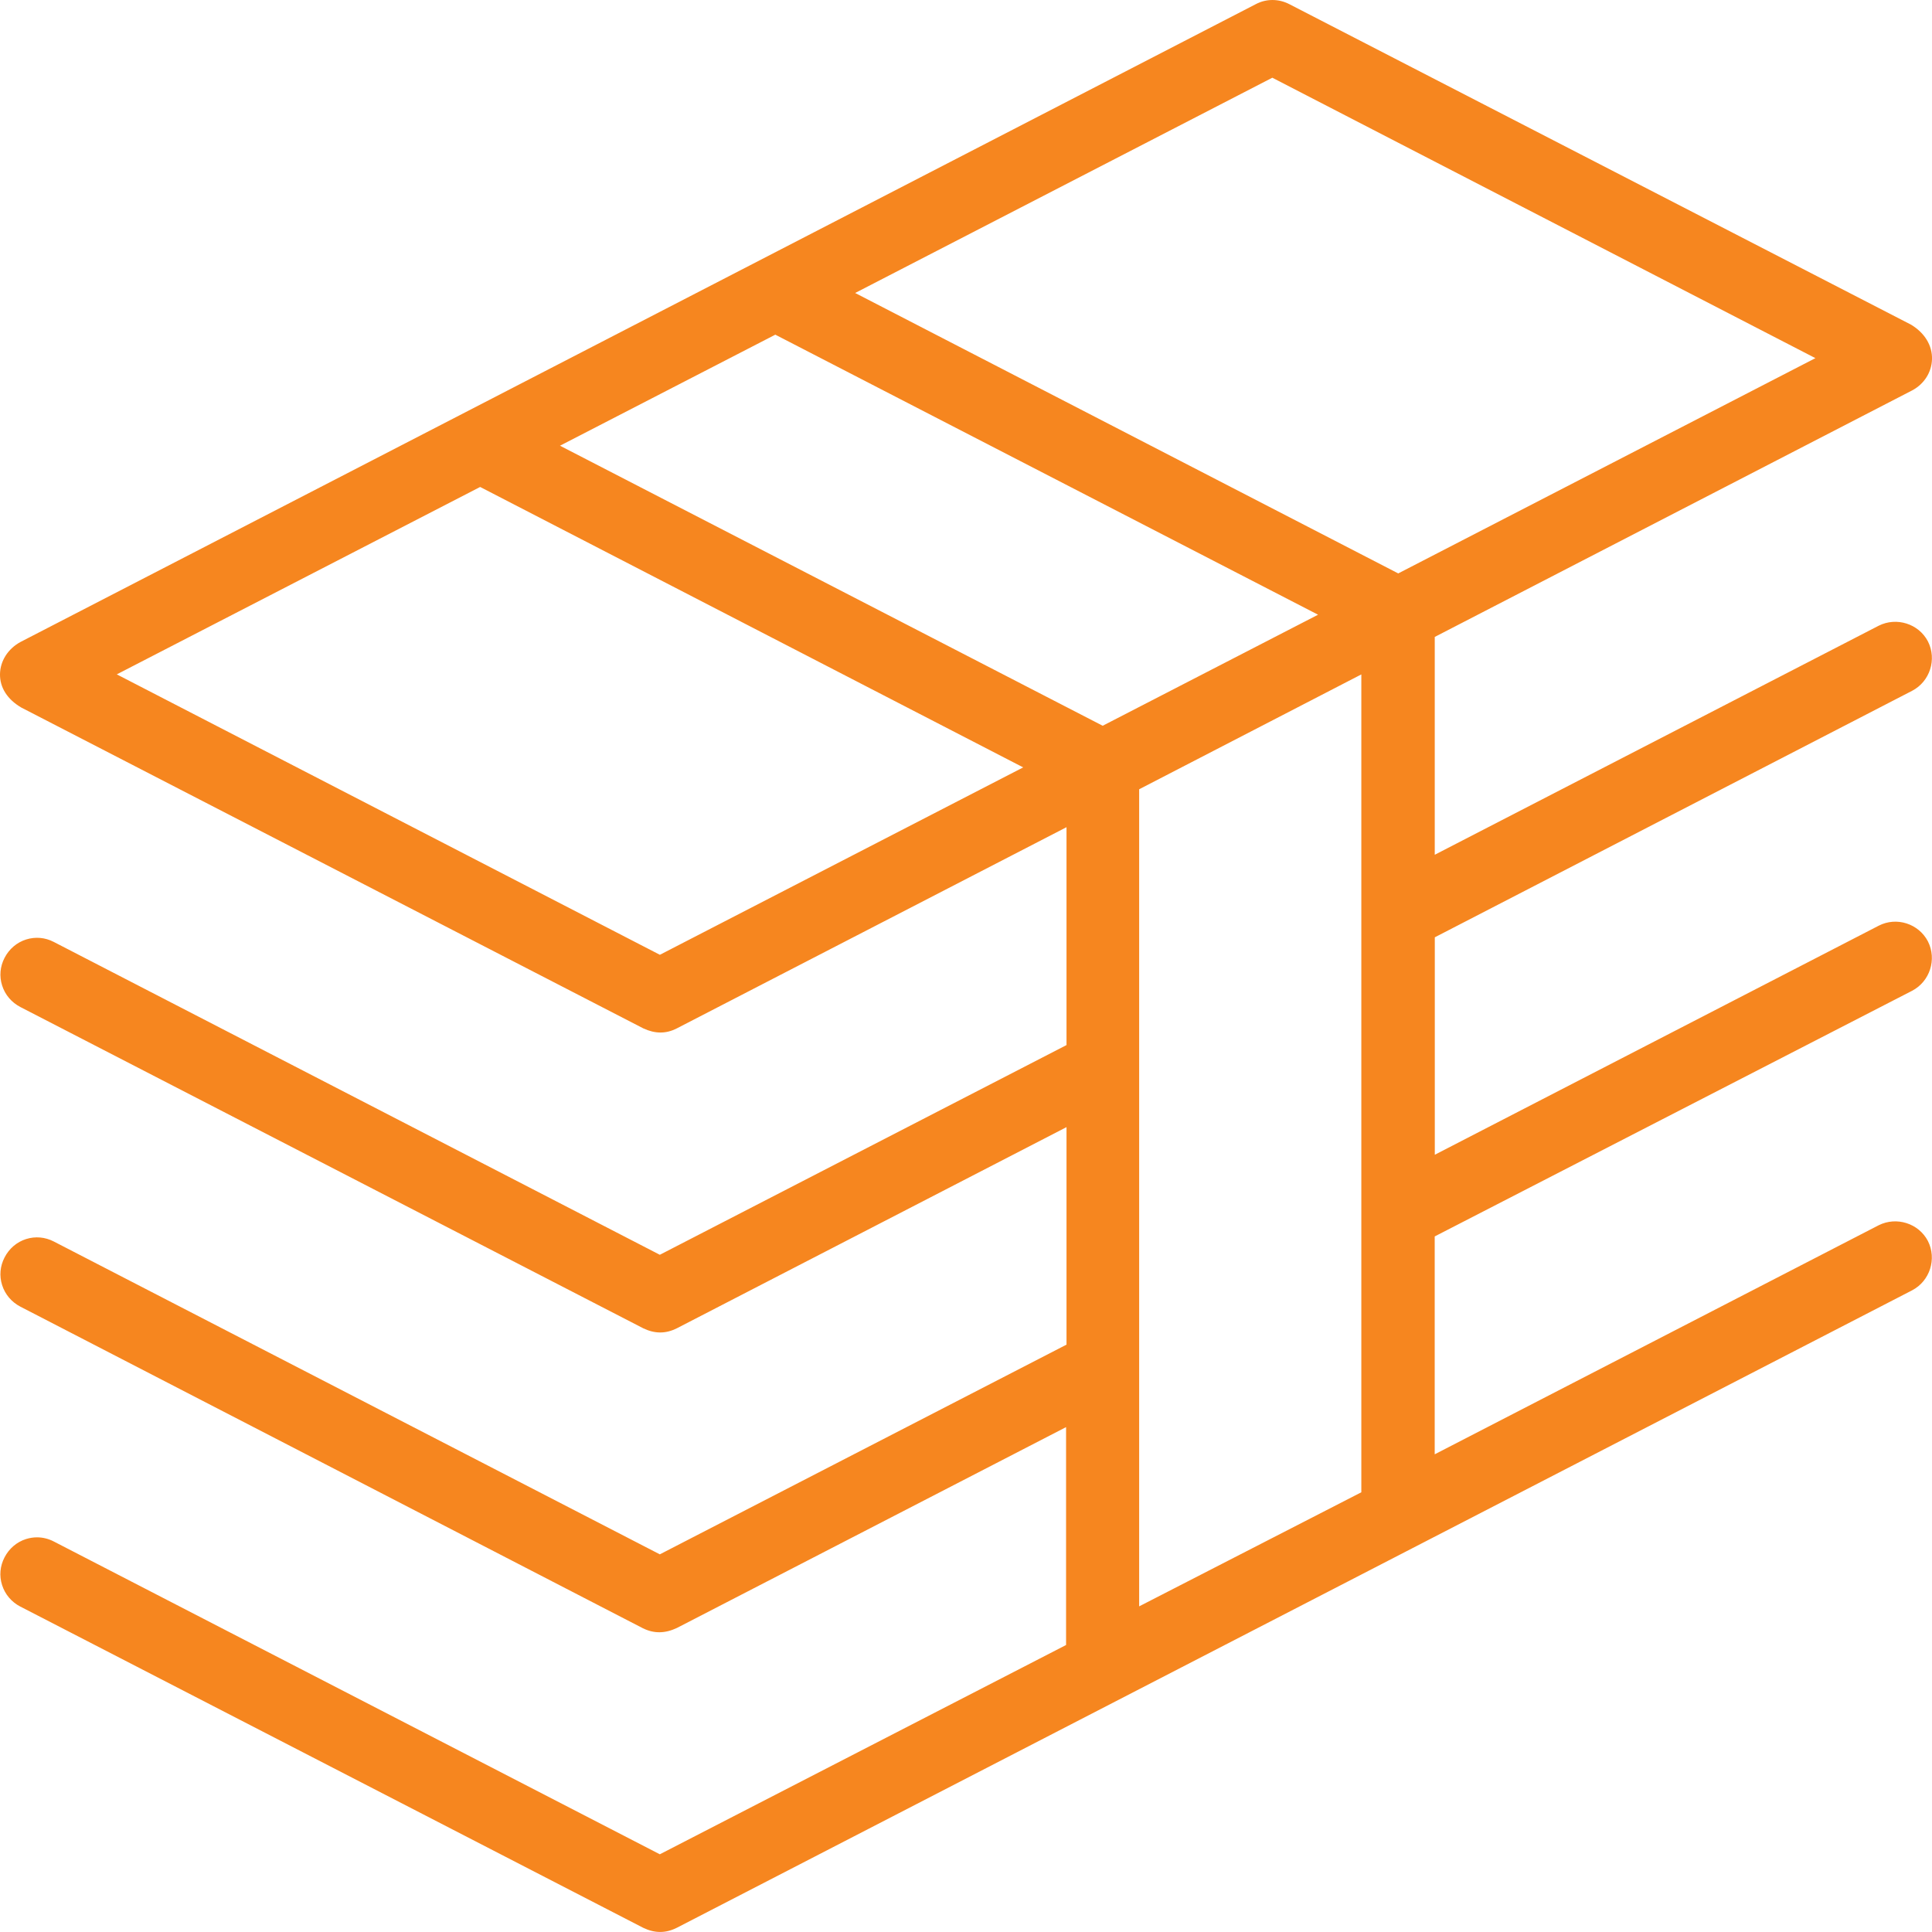 <?xml version="1.0" encoding="UTF-8"?>
<svg id="Layer_1" xmlns="http://www.w3.org/2000/svg" width="40" height="40" version="1.1" viewBox="0 0 40 40">
  <!-- Generator: Adobe Illustrator 29.2.1, SVG Export Plug-In . SVG Version: 2.1.0 Build 116)  -->
  <defs>
    <style>
      .st0 {
        fill: #f6861f;
      }
    </style>
  </defs>
  <path class="st0" d="M.422,33.263l12.897,6.651c.237.113.462.115.695-.002l25.574-13.197c.368-.192.515-.651.327-1.022-.191-.366-.651-.511-1.02-.325l-9.191,4.742v-4.511l9.884-5.086c.369-.193.515-.651.328-1.022-.191-.367-.649-.517-1.02-.325l-9.19,4.742v-4.502l9.883-5.104c.368-.192.515-.651.327-1.022-.191-.367-.651-.511-1.02-.325l-9.191,4.742v-4.51l9.884-5.104c.248-.132.403-.374.411-.646.008-.283-.15-.543-.432-.714L26.692.085c-.22-.113-.476-.113-.688-.001L.423,13.292C.165,13.433.004,13.684,0,13.958c-.004.277.152.522.441.691l12.879,6.643c.242.112.467.115.692,0l8.069-4.166v4.511l-8.42,4.342L1.114,19.502c-.18-.094-.382-.111-.573-.051-.193.061-.351.196-.446.379-.094.18-.112.383-.051.574.061.193.196.351.379.446l12.897,6.652c.237.113.462.115.695-.002l8.066-4.164v4.503l-8.42,4.342L1.114,25.704c-.18-.093-.382-.111-.573-.051-.193.061-.351.196-.446.38-.094.18-.112.383-.051.574.061.193.196.351.378.446l12.89,6.659c.227.111.454.11.703-.007l8.057-4.158v4.511l-8.411,4.333L1.114,31.915c-.11-.057-.228-.086-.348-.086-.076,0-.152.012-.226.035-.193.061-.351.196-.446.379-.094.18-.112.383-.051.574.061.193.196.351.378.446ZM28.185,30.896l-4.6,2.362v-16.917l4.6-2.378v16.932ZM26.342,1.609l11.244,5.806-8.637,4.457-11.244-5.806L26.342,1.609ZM13.662,19.768L2.418,13.962l7.523-3.88,11.243,5.806-7.522,3.88ZM11.594,9.228l4.458-2.299,11.237,5.798-4.459,2.299-11.236-5.798Z"/>
</svg>